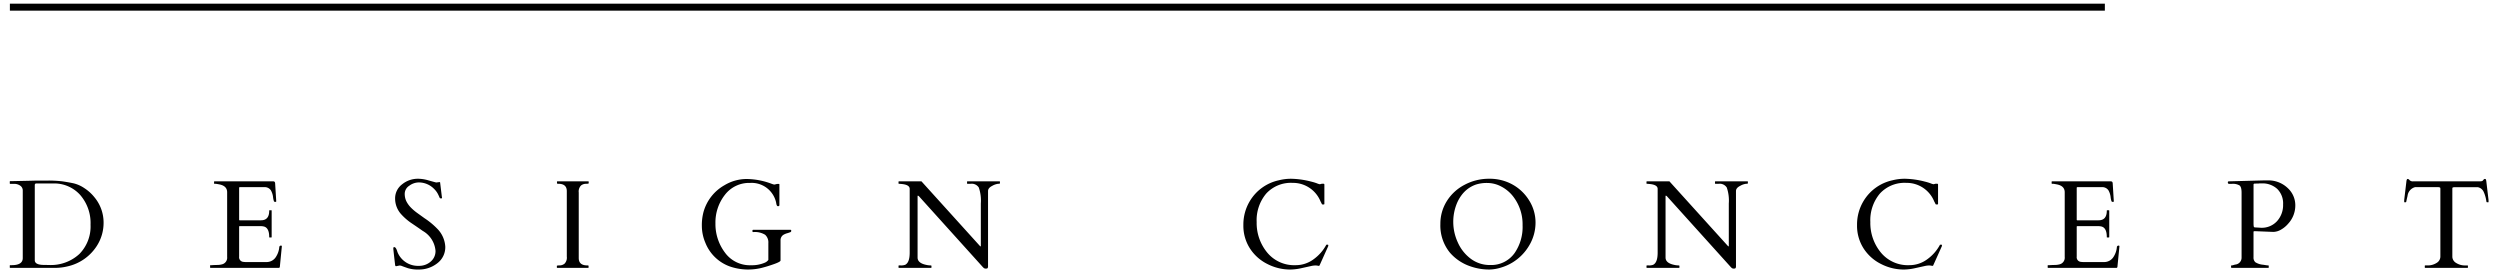 <svg xmlns="http://www.w3.org/2000/svg" width="358" height="40" viewBox="0 0 358 40">
  <g id="icon_01" transform="translate(3373 -534) rotate(90)">
    <rect id="長方形_341" data-name="長方形 341" width="40" height="358" transform="translate(534 3015)" fill="none"/>
    <g id="グループ_47" data-name="グループ 47" transform="translate(0.526 2)">
      <path id="パス_614" data-name="パス 614" d="M0,0H1V300H0Z" transform="translate(534 3069.585)"/>
      <path id="パス_18490" data-name="パス 18490" d="M.4-12.349a.062.062,0,0,1,.07-.07H.659L3.48-12.48q.51-.018,1.107-.018h1.1a16.987,16.987,0,0,1,2.3.114q.769.114,1.512.268a4.709,4.709,0,0,1,1.582.7A6.065,6.065,0,0,1,12.533-10.1a5.656,5.656,0,0,1,1.3,3.568,6.106,6.106,0,0,1-1,3.437A6.706,6.706,0,0,1,8.657-.211,7.546,7.546,0,0,1,6.873,0H.466A.062.062,0,0,1,.4-.07V-.316a.062.062,0,0,1,.07-.07H.659q1.6,0,1.6-1.02v-9.633a.833.833,0,0,0-.378-.743,1.509,1.509,0,0,0-.853-.25H.466A.062.062,0,0,1,.4-12.1Zm3.8.264q-.22,0-.22.237V-1.1q0,.65,1.222.677.36.009.756.009a6.023,6.023,0,0,0,4.408-1.573,5.6,5.6,0,0,0,1.6-4.188,6.135,6.135,0,0,0-1.481-4.263,4.99,4.99,0,0,0-3.9-1.648ZM29.087-.07V-.316a.062.062,0,0,1,.07-.07h.193q.369-.026.756-.031a2.742,2.742,0,0,0,.7-.092.975.975,0,0,0,.721-1.055v-9.264q0-.87-1.028-1.107-.29-.062-.589-.105h-.185a.062.062,0,0,1-.07-.07v-.211a.062.062,0,0,1,.07-.07h8.358a.363.363,0,0,1,.229.057.368.368,0,0,1,.088.25l.158,2.549q0,.088-.132.088a.23.23,0,0,1-.193-.079,2.837,2.837,0,0,1-.136-.642,2.534,2.534,0,0,0-.3-.923,1.049,1.049,0,0,0-.773-.466H33.358a.1.1,0,0,0-.114.114V-6.9a.078.078,0,0,0,.088.088h3.041q1.178,0,1.178-1.371a.062.062,0,0,1,.07-.07h.211a.062.062,0,0,1,.07.07v3.762a.062.062,0,0,1-.07.07h-.211a.062.062,0,0,1-.07-.07q0-1.3-.756-1.5a1.843,1.843,0,0,0-.448-.053H33.332a.078.078,0,0,0-.088.088v4.28a.661.661,0,0,0,.606.747,2.488,2.488,0,0,0,.369.026h2.927a1.574,1.574,0,0,0,1.406-.8,3.022,3.022,0,0,0,.439-1.31.241.241,0,0,1,.264-.246q.105,0,.105.114l-.29,2.953Q39.018,0,38.948,0H29.157A.062.062,0,0,1,29.087-.07ZM61.952-12.287q.088,0,.088.193l.229,1.872A1.576,1.576,0,0,1,62.3-10q0,.048-.136.048A.268.268,0,0,1,62-9.984a.38.38,0,0,1-.07-.119q-.035-.083-.083-.189t-.1-.211a2.787,2.787,0,0,0-.58-.8,3.064,3.064,0,0,0-2.18-.932,2.3,2.3,0,0,0-1.38.475,1.37,1.37,0,0,0-.65,1.121,2.44,2.44,0,0,0,.242,1.121,3.574,3.574,0,0,0,.637.879,7.03,7.03,0,0,0,.905.773q.51.369,1.037.747a10.815,10.815,0,0,1,1.986,1.67,3.973,3.973,0,0,1,1,2.408A2.869,2.869,0,0,1,61.614-.655a4.221,4.221,0,0,1-2.667.892A4.918,4.918,0,0,1,57.4.04q-.576-.2-.8-.286a1,1,0,0,0-.321-.088.54.54,0,0,0-.127.009l-.431.088q-.114,0-.141-.185-.255-2.18-.255-2.316a.513.513,0,0,1,.022-.185q.022-.048.119-.048.246,0,.448.7A3.156,3.156,0,0,0,58.982-.29a2.5,2.5,0,0,0,1.683-.6,1.95,1.95,0,0,0,.7-1.556,3.628,3.628,0,0,0-1.828-2.848q-.519-.369-1.494-1.028a8.119,8.119,0,0,1-1.556-1.318A3.34,3.34,0,0,1,55.58-9.91a2.514,2.514,0,0,1,1-2.052,3.558,3.558,0,0,1,2.29-.8,5.424,5.424,0,0,1,1.472.229q.8.229,1.121.308Zm18.214,1.3q0-1.055-1.213-1.055-.193,0-.193-.07v-.211a.062.062,0,0,1,.07-.07h4.4a.062.062,0,0,1,.07.07v.211q0,.07-.387.07a1.154,1.154,0,0,0-.712.246,1.225,1.225,0,0,0-.325,1.011v9.378q0,1.055,1.222,1.055.185,0,.185.07V-.07a.062.062,0,0,1-.07.07h-4.4a.062.062,0,0,1-.07-.07V-.281q0-.07.387-.07A1.154,1.154,0,0,0,79.842-.6a1.225,1.225,0,0,0,.325-1.011Zm32.04,5.537q.1,0,.1.136a.2.2,0,0,1-.1.189,4.553,4.553,0,0,1-.488.167,2.231,2.231,0,0,0-.461.185.9.9,0,0,0-.483.853v2.856q0,.193-.927.519t-1.507.475a8.054,8.054,0,0,1-4.852-.141,5.924,5.924,0,0,1-3.472-3.366,6.188,6.188,0,0,1-.51-2.413,7.337,7.337,0,0,1,.237-2.017,6.354,6.354,0,0,1,3.023-3.841,6.166,6.166,0,0,1,3.16-.879,10.446,10.446,0,0,1,3.52.668,2.608,2.608,0,0,0,.387.123h.105l.352-.088h.22a.085.085,0,0,1,.1.1V-9q0,.167-.193.167h-.035q-.167-.018-.229-.448l-.026-.132a3.583,3.583,0,0,0-3.709-2.751A4.366,4.366,0,0,0,102.8-10.45a6.4,6.4,0,0,0-1.349,4.078,6.789,6.789,0,0,0,1.358,4.179,4.4,4.4,0,0,0,3.731,1.815,4.673,4.673,0,0,0,2.013-.378,1.247,1.247,0,0,0,.475-.378V-3.542a1.463,1.463,0,0,0-.466-1.2,2.8,2.8,0,0,0-1.714-.382q-.1,0-.1-.163t.1-.163ZM127.74,0a.062.062,0,0,1-.07-.07V-.281q0-.07.088-.07h.2a1.664,1.664,0,0,0,.659-.088q.65-.316.65-1.74v-9.132q0-.589-1.143-.7-.255-.026-.356-.026t-.1-.07v-.211a.062.062,0,0,1,.07-.07h3.217l8.341,9.22q.044.044.062.066a.069.069,0,0,0,.057.022q.04,0,.04-.079V-9.22a5.7,5.7,0,0,0-.29-2.285A1.206,1.206,0,0,0,138-12.041h-.448a.062.062,0,0,1-.07-.07v-.211a.062.062,0,0,1,.07-.07h4.57a.062.062,0,0,1,.07.07v.211q0,.07-.259.07a2.278,2.278,0,0,0-.853.3q-.593.3-.593.738V-.255a.542.542,0,0,1-.053.277q-.053.083-.25.083a.459.459,0,0,1-.294-.079,2.076,2.076,0,0,1-.229-.229L130.6-10.248a.243.243,0,0,0-.158-.088q-.044,0-.044.088v8.771q0,.8,1.266,1.055a2.972,2.972,0,0,0,.536.07q.185,0,.185.07V-.07a.062.062,0,0,1-.07.07Zm60.212-.334q-.044.07-.215.031a1.793,1.793,0,0,0-.4-.04,3.225,3.225,0,0,0-.646.092l-1.314.29a7.645,7.645,0,0,1-1.635.2A7.144,7.144,0,0,1,180.5-.549a6.31,6.31,0,0,1-2.509-2.232,6.011,6.011,0,0,1-.94-3.353,6.518,6.518,0,0,1,.94-3.454,6.415,6.415,0,0,1,4.131-2.953,7.224,7.224,0,0,1,1.758-.22,12.28,12.28,0,0,1,2.856.4,7.4,7.4,0,0,1,.848.255,1.9,1.9,0,0,0,.426.132l.264-.07h.272q.105,0,.105.149v2.733q0,.088-.158.088t-.185-.04a.718.718,0,0,1-.053-.1q-.026-.057-.057-.119t-.062-.114a.481.481,0,0,1-.04-.079,4.252,4.252,0,0,0-4-2.646,4.786,4.786,0,0,0-3.779,1.538,5.918,5.918,0,0,0-1.362,4.074,6.631,6.631,0,0,0,1.5,4.355,5,5,0,0,0,4.074,1.819,4.275,4.275,0,0,0,2.562-.835,6.094,6.094,0,0,0,1.815-2.048q.018-.053.105-.053h.114q.088,0,.088.105a.416.416,0,0,1-.053.2Zm27.61-.422a6.9,6.9,0,0,1-1.67.729,5.835,5.835,0,0,1-1.608.264,8.147,8.147,0,0,1-2.751-.466,6.712,6.712,0,0,1-2.883-1.925,6.124,6.124,0,0,1-1.389-4.122,6.083,6.083,0,0,1,.923-3.283,6.536,6.536,0,0,1,2.553-2.342,7.4,7.4,0,0,1,3.507-.861,6.741,6.741,0,0,1,3.362.835,6.48,6.48,0,0,1,2.382,2.294,5.925,5.925,0,0,1,.9,3.16A6.36,6.36,0,0,1,218-3.239,6.981,6.981,0,0,1,215.562-.756Zm-8.455-5.8a7.006,7.006,0,0,0,.646,2.9,5.9,5.9,0,0,0,1.85,2.342,4.51,4.51,0,0,0,2.786.905A4.094,4.094,0,0,0,215.9-2.136a6.575,6.575,0,0,0,1.134-3.973,6.5,6.5,0,0,0-1.389-4.166,5.137,5.137,0,0,0-1.657-1.367,4.218,4.218,0,0,0-1.978-.514,5.1,5.1,0,0,0-1.635.22,4.291,4.291,0,0,0-1.156.6,4.409,4.409,0,0,0-.914.91,5.522,5.522,0,0,0-.659,1.143A6.912,6.912,0,0,0,207.107-6.557ZM234.849,0a.062.062,0,0,1-.07-.07V-.281q0-.07.088-.07h.2a1.664,1.664,0,0,0,.659-.088q.65-.316.65-1.74v-9.132q0-.589-1.143-.7-.255-.026-.356-.026t-.1-.07v-.211a.062.062,0,0,1,.07-.07h3.217l8.341,9.22q.044.044.062.066a.069.069,0,0,0,.057.022q.04,0,.04-.079V-9.22a5.7,5.7,0,0,0-.29-2.285,1.206,1.206,0,0,0-1.169-.536h-.448a.062.062,0,0,1-.07-.07v-.211a.062.062,0,0,1,.07-.07h4.57a.062.062,0,0,1,.07.07v.211q0,.07-.259.07a2.278,2.278,0,0,0-.853.3q-.593.3-.593.738V-.255a.542.542,0,0,1-.053.277q-.053.083-.25.083A.459.459,0,0,1,247,.026a2.076,2.076,0,0,1-.229-.229l-9.062-10.046a.243.243,0,0,0-.158-.088q-.044,0-.044.088v8.771q0,.8,1.266,1.055a2.972,2.972,0,0,0,.536.07q.185,0,.185.07V-.07a.062.062,0,0,1-.07.07Zm40.978-.334q-.044.07-.215.031a1.793,1.793,0,0,0-.4-.04,3.225,3.225,0,0,0-.646.092l-1.314.29a7.645,7.645,0,0,1-1.635.2,7.144,7.144,0,0,1-3.239-.787,6.31,6.31,0,0,1-2.509-2.232,6.011,6.011,0,0,1-.94-3.353,6.518,6.518,0,0,1,.94-3.454A6.415,6.415,0,0,1,270-12.542a7.224,7.224,0,0,1,1.758-.22,12.28,12.28,0,0,1,2.856.4,7.4,7.4,0,0,1,.848.255,1.9,1.9,0,0,0,.426.132l.264-.07h.272q.105,0,.105.149v2.733q0,.088-.158.088t-.185-.04a.718.718,0,0,1-.053-.1q-.026-.057-.057-.119t-.062-.114a.481.481,0,0,1-.04-.079,4.252,4.252,0,0,0-4-2.646,4.786,4.786,0,0,0-3.779,1.538,5.918,5.918,0,0,0-1.362,4.074,6.631,6.631,0,0,0,1.5,4.355,5,5,0,0,0,4.074,1.819,4.275,4.275,0,0,0,2.562-.835,6.094,6.094,0,0,0,1.815-2.048q.018-.053.105-.053H277q.088,0,.088.105a.416.416,0,0,1-.053.2Zm16.4.264V-.316a.062.062,0,0,1,.07-.07h.193q.369-.026.756-.031a2.742,2.742,0,0,0,.7-.092.975.975,0,0,0,.721-1.055v-9.264q0-.87-1.028-1.107-.29-.062-.589-.105h-.185a.062.062,0,0,1-.07-.07v-.211a.062.062,0,0,1,.07-.07h8.358a.363.363,0,0,1,.229.057.368.368,0,0,1,.088.25l.158,2.549q0,.088-.132.088a.23.23,0,0,1-.193-.079,2.837,2.837,0,0,1-.136-.642,2.534,2.534,0,0,0-.3-.923,1.049,1.049,0,0,0-.773-.466H296.5a.1.1,0,0,0-.114.114V-6.9a.078.078,0,0,0,.088.088h3.041q1.178,0,1.178-1.371a.062.062,0,0,1,.07-.07h.211a.062.062,0,0,1,.07.07v3.762a.062.062,0,0,1-.07.07h-.211a.062.062,0,0,1-.07-.07q0-1.3-.756-1.5a1.843,1.843,0,0,0-.448-.053h-3.015a.078.078,0,0,0-.088.088v4.28a.661.661,0,0,0,.606.747,2.488,2.488,0,0,0,.369.026h2.927a1.574,1.574,0,0,0,1.406-.8,3.022,3.022,0,0,0,.439-1.31.241.241,0,0,1,.264-.246q.105,0,.105.114l-.29,2.953q-.053.123-.123.123H292.3A.062.062,0,0,1,292.231-.07ZM318.558,0q-.07,0-.07-.176V-.281q0-.07.088-.07a.973.973,0,0,0,.259-.053q.171-.053.259-.07a.987.987,0,0,0,.9-1.02v-9.281q0-.809-.3-1.033a1.89,1.89,0,0,0-1.081-.224h-.4q-.185,0-.185-.211a.137.137,0,0,1,.114-.149h.062l4.931-.132h.888a3.986,3.986,0,0,1,2.619,1.134,3.335,3.335,0,0,1,1.046,2.465,3.85,3.85,0,0,1-1.028,2.606,3.861,3.861,0,0,1-1.011.839,2.3,2.3,0,0,1-1.107.33l-2.637-.105h-.07q-.132,0-.132.123v3.612a.893.893,0,0,0,.264.712,2.429,2.429,0,0,0,1.116.36l.369.057a2.777,2.777,0,0,0,.343.04q.088,0,.088.07V-.07a.062.062,0,0,1-.07.07Zm3.858-12.076q-.105,0-.224,0l-.3.009q-.185,0-.185.145v5.669l.018.264q.026.185.167.193l.9.053a2.94,2.94,0,0,0,2.281-.949,3.406,3.406,0,0,0,.866-2.386,2.913,2.913,0,0,0-.839-2.228,3.128,3.128,0,0,0-2.237-.791q-.123,0-.229,0T322.416-12.076ZM346.229-.281q0-.07.079-.07h.246a2.353,2.353,0,0,0,1.384-.369,1.052,1.052,0,0,0,.523-.861v-9.729q0-.185-.075-.207a1.554,1.554,0,0,0-.18-.04h-3.375A1.46,1.46,0,0,0,343.76-10.3q-.141.58-.167.743t-.1.163h-.158q-.053,0-.053-.035v-.29l.325-2.742q.053-.272.176-.272a.376.376,0,0,1,.264.171.671.671,0,0,0,.536.171h9.475q.378,0,.457-.088t.149-.171a.225.225,0,0,1,.18-.083.132.132,0,0,1,.141.088,1.217,1.217,0,0,1,.048.185l.325,2.742v.29q0,.035-.053.035h-.158q-.07,0-.1-.132a4.757,4.757,0,0,0-.4-1.393,1.171,1.171,0,0,0-.835-.637H350.43a1.554,1.554,0,0,0-.18.04q-.075.022-.075.207v9.729a1.052,1.052,0,0,0,.523.861,2.353,2.353,0,0,0,1.384.369h.255a.062.062,0,0,1,.07.07V-.07a.062.062,0,0,1-.07.07H346.3a.062.062,0,0,1-.07-.07Z" transform="translate(571.833 3370) rotate(-90)"/>
    </g>
  </g>
</svg>
